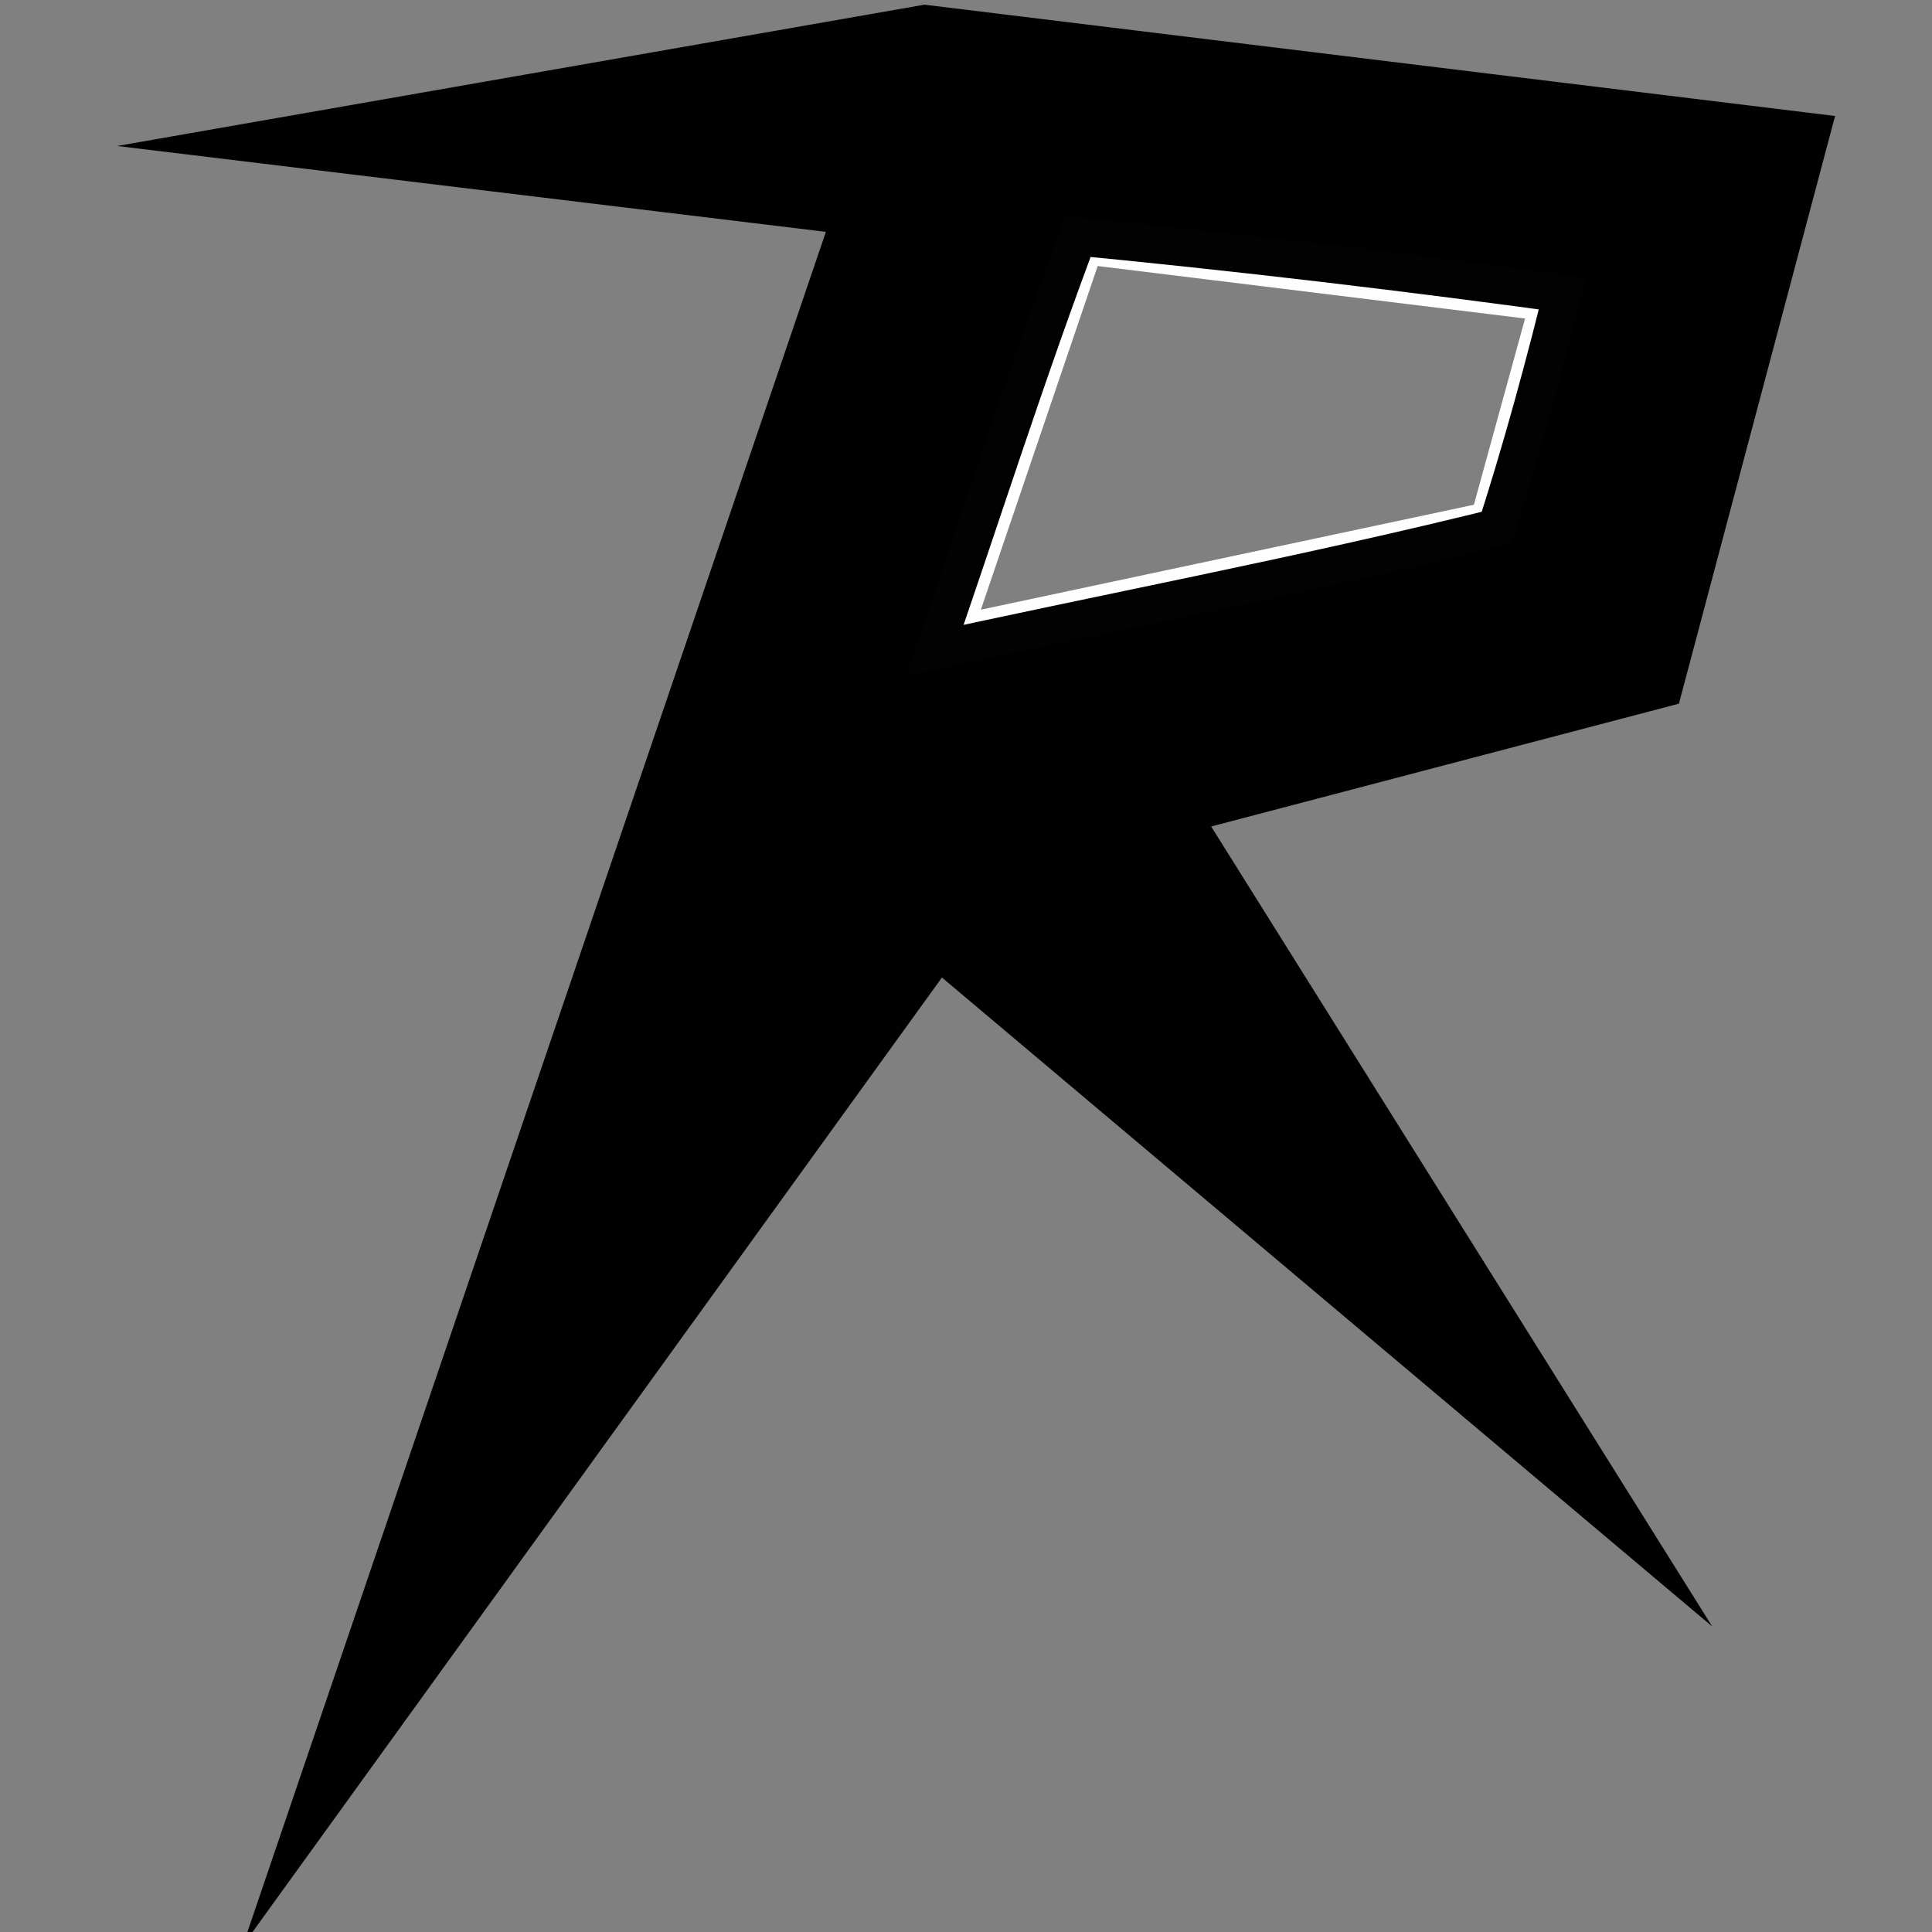 <?xml version="1.0" encoding="UTF-8" standalone="no"?>
<!-- Created with Inkscape (http://www.inkscape.org/) -->

<svg
   width="32"
   height="32"
   viewBox="0 0 8.467 8.467"
   version="1.1"
   id="svg324"
   xmlns="http://www.w3.org/2000/svg"
   xmlns:svg="http://www.w3.org/2000/svg"
   xmlns:rdf="http://www.w3.org/1999/02/22-rdf-syntax-ns#"
   xmlns:cc="http://creativecommons.org/ns#"
   xmlns:dc="http://purl.org/dc/elements/1.1/">
  <rect x="0" y="0" width="8.467" height="8.467" fill="#808080" stroke="none"/>
  <title
     id="title447">Ronin</title>
  <style>
  path { fill: #000000; }
  @media (prefers-color-scheme: dark) {
    path { fill: #ffffff; }
  }
  </style>
  <defs
     id="defs321" />
  <g
     id="layer1">
    <g
       id="g6932"
       transform="matrix(0.021,0,0,0.021,-2.48,-3.112)"
       style="display:inline">
      <g
         id="g350">
        <path
           style="font-variation-settings:'wght' 700;display:inline;fill:none;stroke:#000000;stroke-width:3;stroke-linecap:square;stroke-linejoin:miter;stroke-miterlimit:7;stroke-dasharray:none;stroke-opacity:0.992"
           d="M 10.556,32.238 35.277,27.911 72.742,32.49 66.653,55.405 45.289,61.015 62.972,89.247 35.726,66.293 10.397,101.361 32.991,34.956 Z"
           id="path904"
           class="UnoptimicedTransforms"
           transform="matrix(4.824,0,0,4.824,141.024,21.837)" />
        <path
           style="font-variation-settings:'wght' 700;display:inline;fill:none;stroke:#ffffff;stroke-width:14.471;stroke-linecap:square;stroke-miterlimit:7;stroke-dasharray:none;stroke-opacity:0.992"
           d="m 342.215,195.81 103.347,12.691 -14.067,51.187 -119.653,25.468 z"
           id="path1799" />
        <path
           style="font-variation-settings:'wght' 700;fill:#000000;stroke:#000000;stroke-width:15.817;stroke-linecap:square;stroke-miterlimit:7.5;stroke-opacity:0.992"
           d="m 311.141,159.644 c -20.213,4.236 -41.286,5.483 -60.909,12.031 -6.322,3.747 0.039,10.927 5.615,9.966 16.137,2.569 32.402,4.202 48.616,6.196 -30.901,89.969 -61.491,180.047 -91.668,270.261 -1.469,6.805 8.486,8.002 10.389,1.877 30.447,-40.087 59.2,-81.519 89.061,-121.956 33.507,24.955 63.863,53.937 97.174,79.149 6.644,2.194 6.723,-6.255 3.041,-9.5 -18.56,-31.492 -38.539,-62.116 -57.413,-93.417 34.384,-9.349 68.995,-17.884 103.272,-27.61 6.148,-7.553 5.691,-18.86 9.241,-27.838 6.315,-24.651 13.253,-49.191 18.773,-74.02 -2.928,-7.206 -13.424,-3.741 -19.583,-6.036 -51.843,-6.536 -103.719,-13.087 -155.607,-19.103 z m 29.286,33.71 c 36.32,3.483 72.475,7.768 108.592,12.761 -4.567,18.76 -9.576,37.224 -15.513,55.495 -41.844,10.469 -84.243,18.373 -126.378,27.708 11.146,-31.907 21.38,-64.588 33.299,-95.964 z"
           id="path6851" />
      </g>
    </g>
  </g>
</svg>
